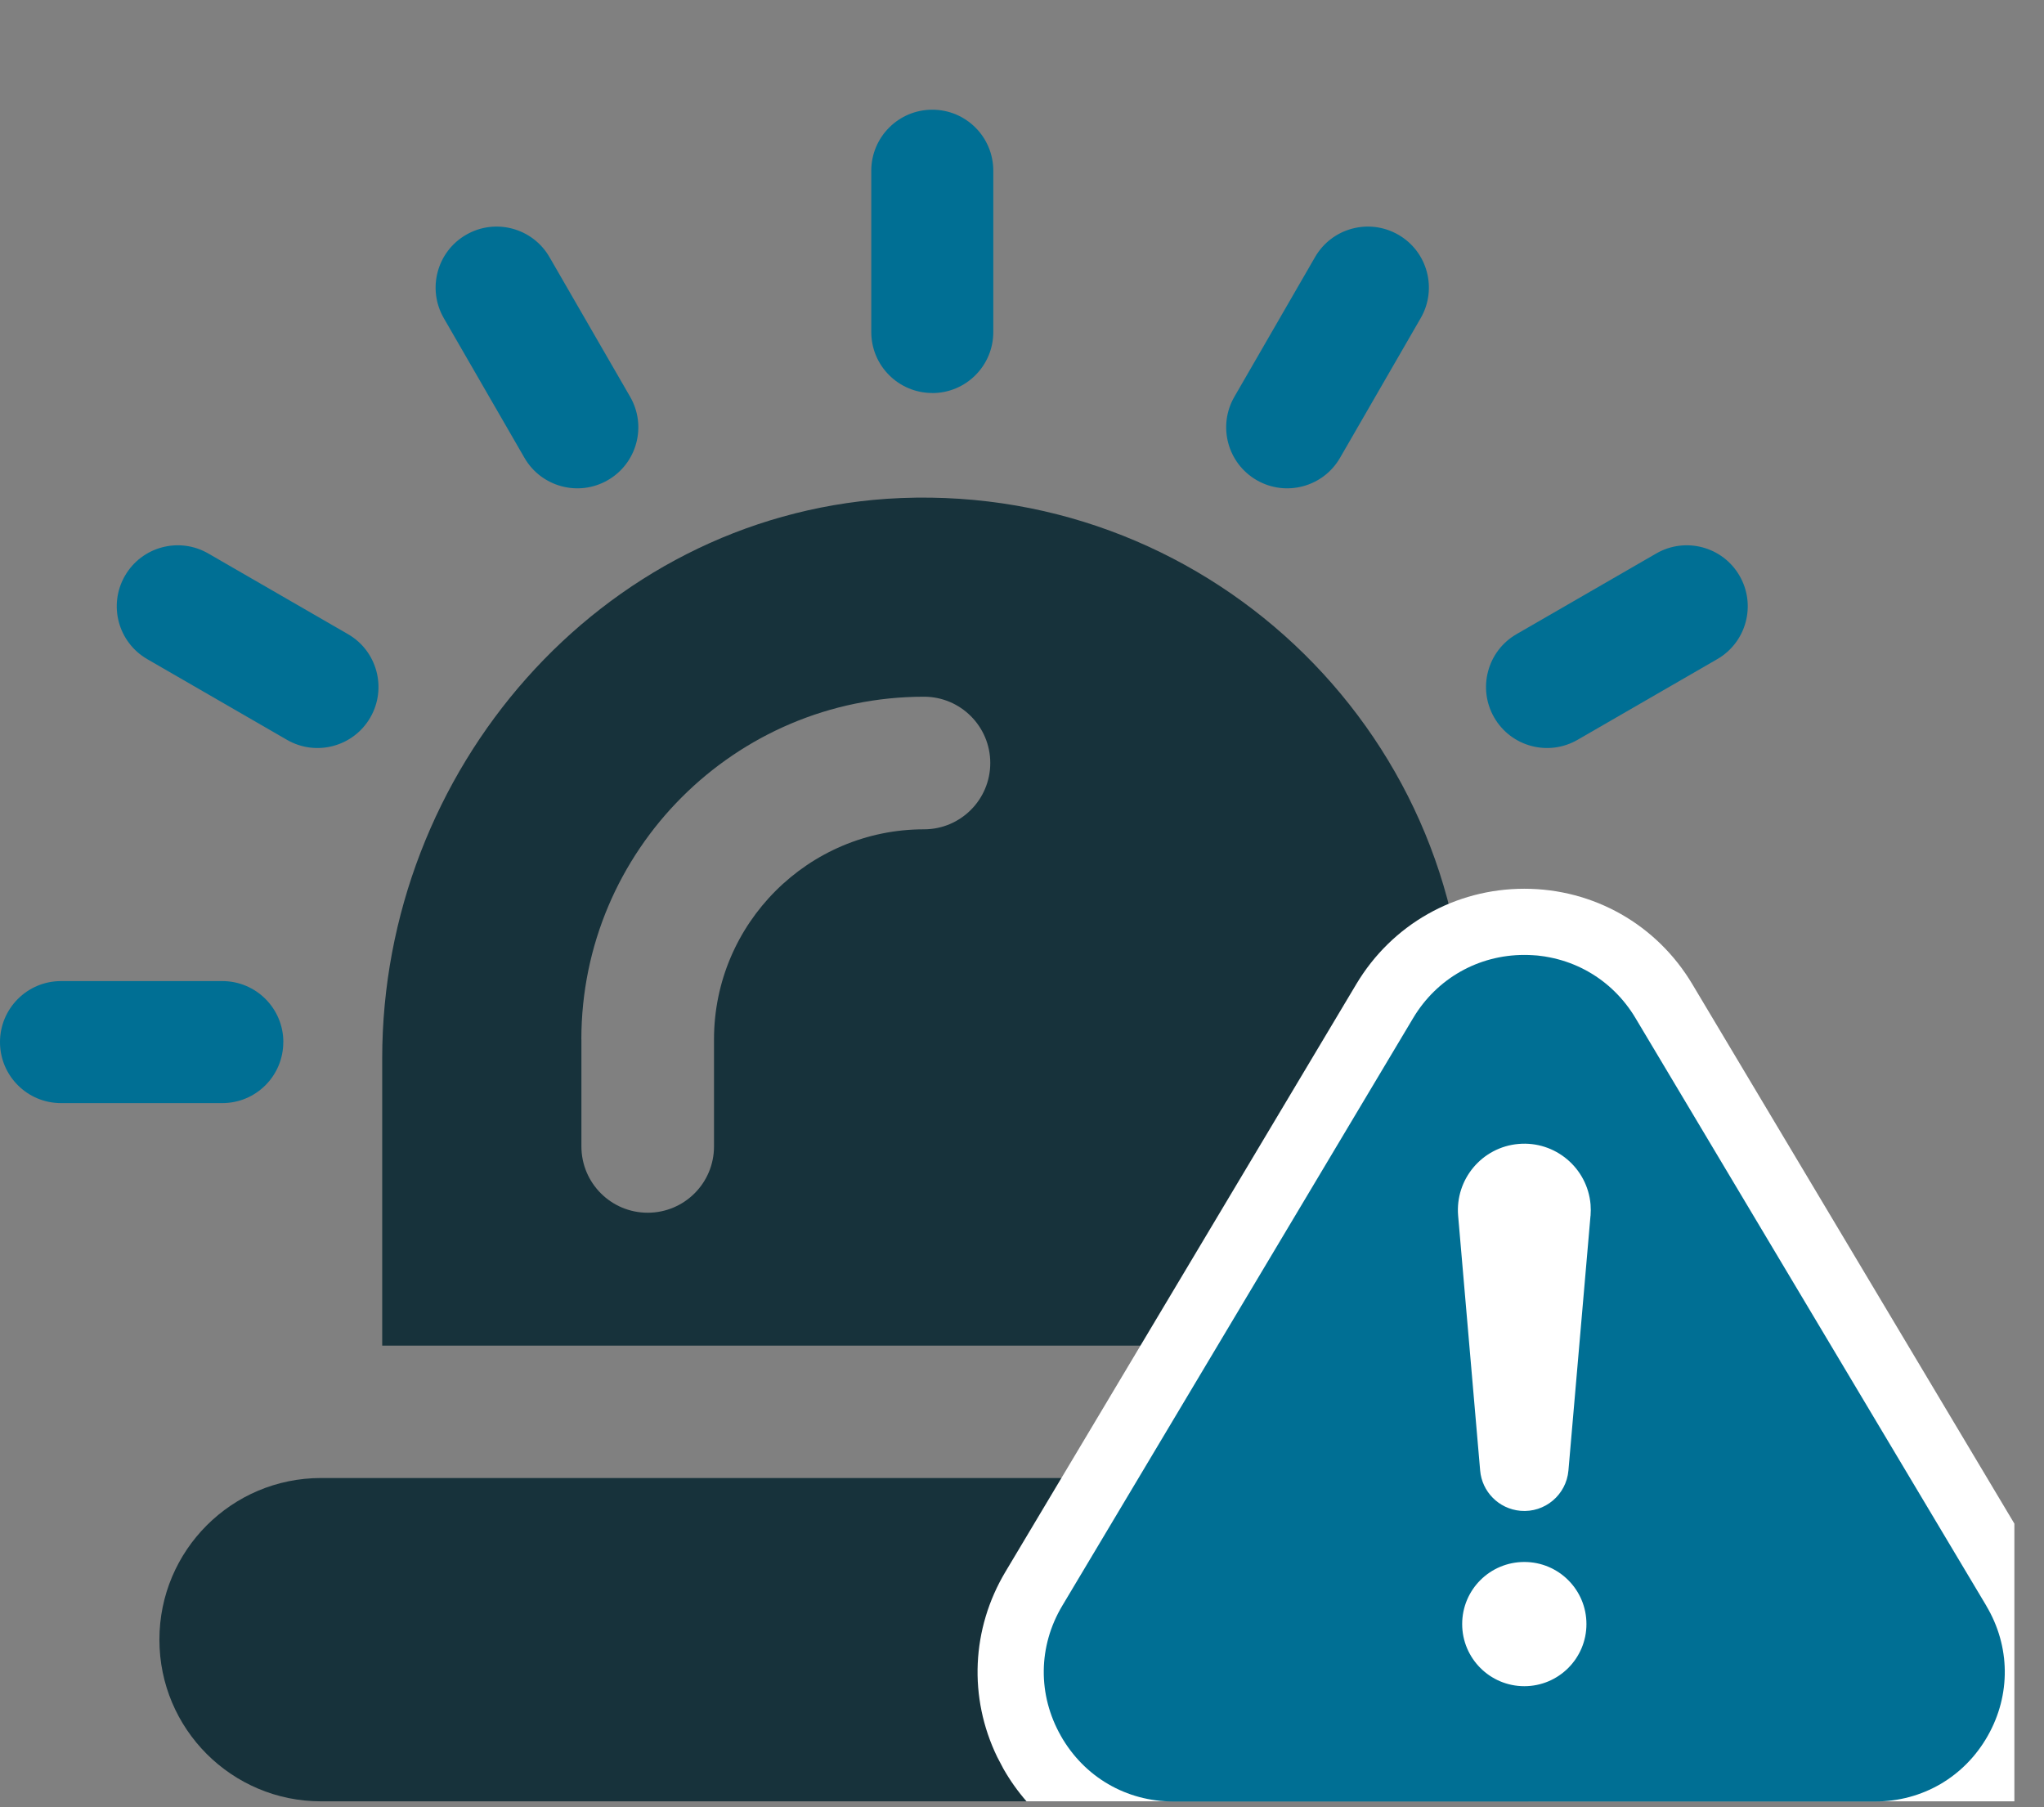 <svg width="69" height="61" viewBox="0 0 69 61" fill="none" xmlns="http://www.w3.org/2000/svg">
<rect x="0" y="0" width="69" height="61" fill="#808080" stroke="none"/>
<g clip-path="url(#clip0_33844_30699)">
<path d="M12.902 45.423H49.481V35.081C49.481 24.582 40.571 16.141 29.938 16.837C20.222 17.507 12.902 26.015 12.902 35.73V45.423ZM19.625 35.085C19.625 28.708 24.814 23.518 31.192 23.518C32.427 23.518 33.429 24.521 33.429 25.756C33.429 26.992 32.427 27.994 31.192 27.994C27.283 27.994 24.103 31.175 24.103 35.083V38.698C24.103 39.936 23.101 40.936 21.865 40.936C20.629 40.936 19.627 39.934 19.627 38.698V35.083L19.625 35.085Z" fill="#17323B"/>
<path d="M9.565 35.177C9.565 34.04 8.643 33.117 7.506 33.117H2.06C0.92 33.117 0 34.04 0 35.177C0 36.314 0.922 37.236 2.06 37.236H7.504C8.643 37.236 9.563 36.314 9.563 35.177H9.565Z" fill="#006F94"/>
<path d="M12.501 24.219C13.069 23.234 12.732 21.974 11.747 21.406L7.031 18.683C6.046 18.114 4.786 18.451 4.218 19.436C3.649 20.422 3.986 21.681 4.972 22.25L9.687 24.973C10.673 25.542 11.932 25.205 12.501 24.219Z" fill="#006F94"/>
<path d="M20.518 16.208C21.504 15.639 21.841 14.38 21.272 13.394L18.549 8.679C17.98 7.693 16.719 7.356 15.735 7.925C14.75 8.493 14.413 9.753 14.981 10.738L17.704 15.454C18.273 16.439 19.535 16.776 20.518 16.208Z" fill="#006F94"/>
<path d="M31.472 13.268C32.609 13.268 33.531 12.346 33.531 11.209V5.763C33.531 4.623 32.609 3.703 31.472 3.703C30.334 3.703 29.412 4.626 29.412 5.763V11.207C29.412 12.346 30.334 13.266 31.472 13.266V13.268Z" fill="#006F94"/>
<path d="M42.423 16.208C43.408 16.776 44.668 16.439 45.236 15.454L47.959 10.738C48.528 9.753 48.191 8.493 47.206 7.925C46.22 7.356 44.961 7.693 44.392 8.679L41.669 13.394C41.1 14.38 41.437 15.639 42.423 16.208Z" fill="#006F94"/>
<path d="M50.44 24.219C51.009 25.205 52.268 25.542 53.254 24.973L57.969 22.25C58.955 21.681 59.292 20.42 58.723 19.436C58.155 18.451 56.895 18.114 55.91 18.683L51.194 21.406C50.209 21.974 49.872 23.236 50.44 24.219Z" fill="#006F94"/>
<path d="M51.547 49.891H10.838C7.825 49.891 5.381 52.332 5.381 55.348C5.381 58.364 7.825 60.805 10.838 60.805H51.547C54.56 60.805 57.004 58.361 57.004 55.348C57.004 52.334 54.56 49.891 51.547 49.891Z" fill="#17323B"/>
<path fill-rule="evenodd" clip-rule="evenodd" d="M51.457 30C53.797 30 55.927 31.208 57.127 33.219C60.751 39.29 68 51.431 68 51.431V60.81C68 60.81 35 61 34.649 60.801C34.357 60.466 34.096 60.099 33.87 59.701L33.662 59.305C32.692 57.303 32.79 54.983 33.942 53.054L45.786 33.218C46.986 31.21 49.116 30 51.457 30ZM39.017 60.77C39.116 60.784 39.216 60.794 39.316 60.801L39.024 60.772C39.022 60.771 39.02 60.771 39.017 60.77ZM35.957 58.835C36.012 58.92 36.071 59.001 36.131 59.081C36.016 58.928 35.909 58.767 35.812 58.597L35.957 58.835ZM67.582 55.548C67.622 55.734 67.648 55.921 67.663 56.109L67.632 55.828C67.618 55.734 67.602 55.641 67.582 55.548ZM52.031 32.272C52.12 32.283 52.208 32.297 52.296 32.313C52.116 32.279 51.932 32.255 51.746 32.243L52.031 32.272Z" fill="white"/>
<path d="M67.052 54.202L55.209 34.364C54.412 33.029 53.011 32.234 51.457 32.234C49.903 32.234 48.501 33.031 47.705 34.364L35.861 54.2C35.043 55.568 35.025 57.21 35.813 58.596C36.599 59.983 38.019 60.81 39.613 60.81H63.3C64.893 60.81 66.313 59.983 67.1 58.596C67.886 57.212 67.867 55.568 67.05 54.202H67.052ZM51.457 56.918C50.3 56.918 49.359 55.979 49.359 54.821C49.359 53.661 50.298 52.725 51.457 52.725C52.616 52.725 53.554 53.663 53.554 54.821C53.554 55.978 52.616 56.918 51.457 56.918ZM53.691 41.041L52.946 49.638C52.874 50.46 52.149 51.07 51.327 50.998C50.592 50.933 50.026 50.349 49.966 49.638L49.223 41.041C49.117 39.807 50.03 38.72 51.264 38.614C52.498 38.508 53.585 39.421 53.693 40.655C53.703 40.781 53.703 40.92 53.693 41.041H53.691Z" fill="#006F94"/>
</g>
<defs>
<clipPath id="clip0_33844_30699">
<rect width="68.386" height="60" fill="white" transform="translate(0 0.805)"/>
</clipPath>
</defs>
</svg>
